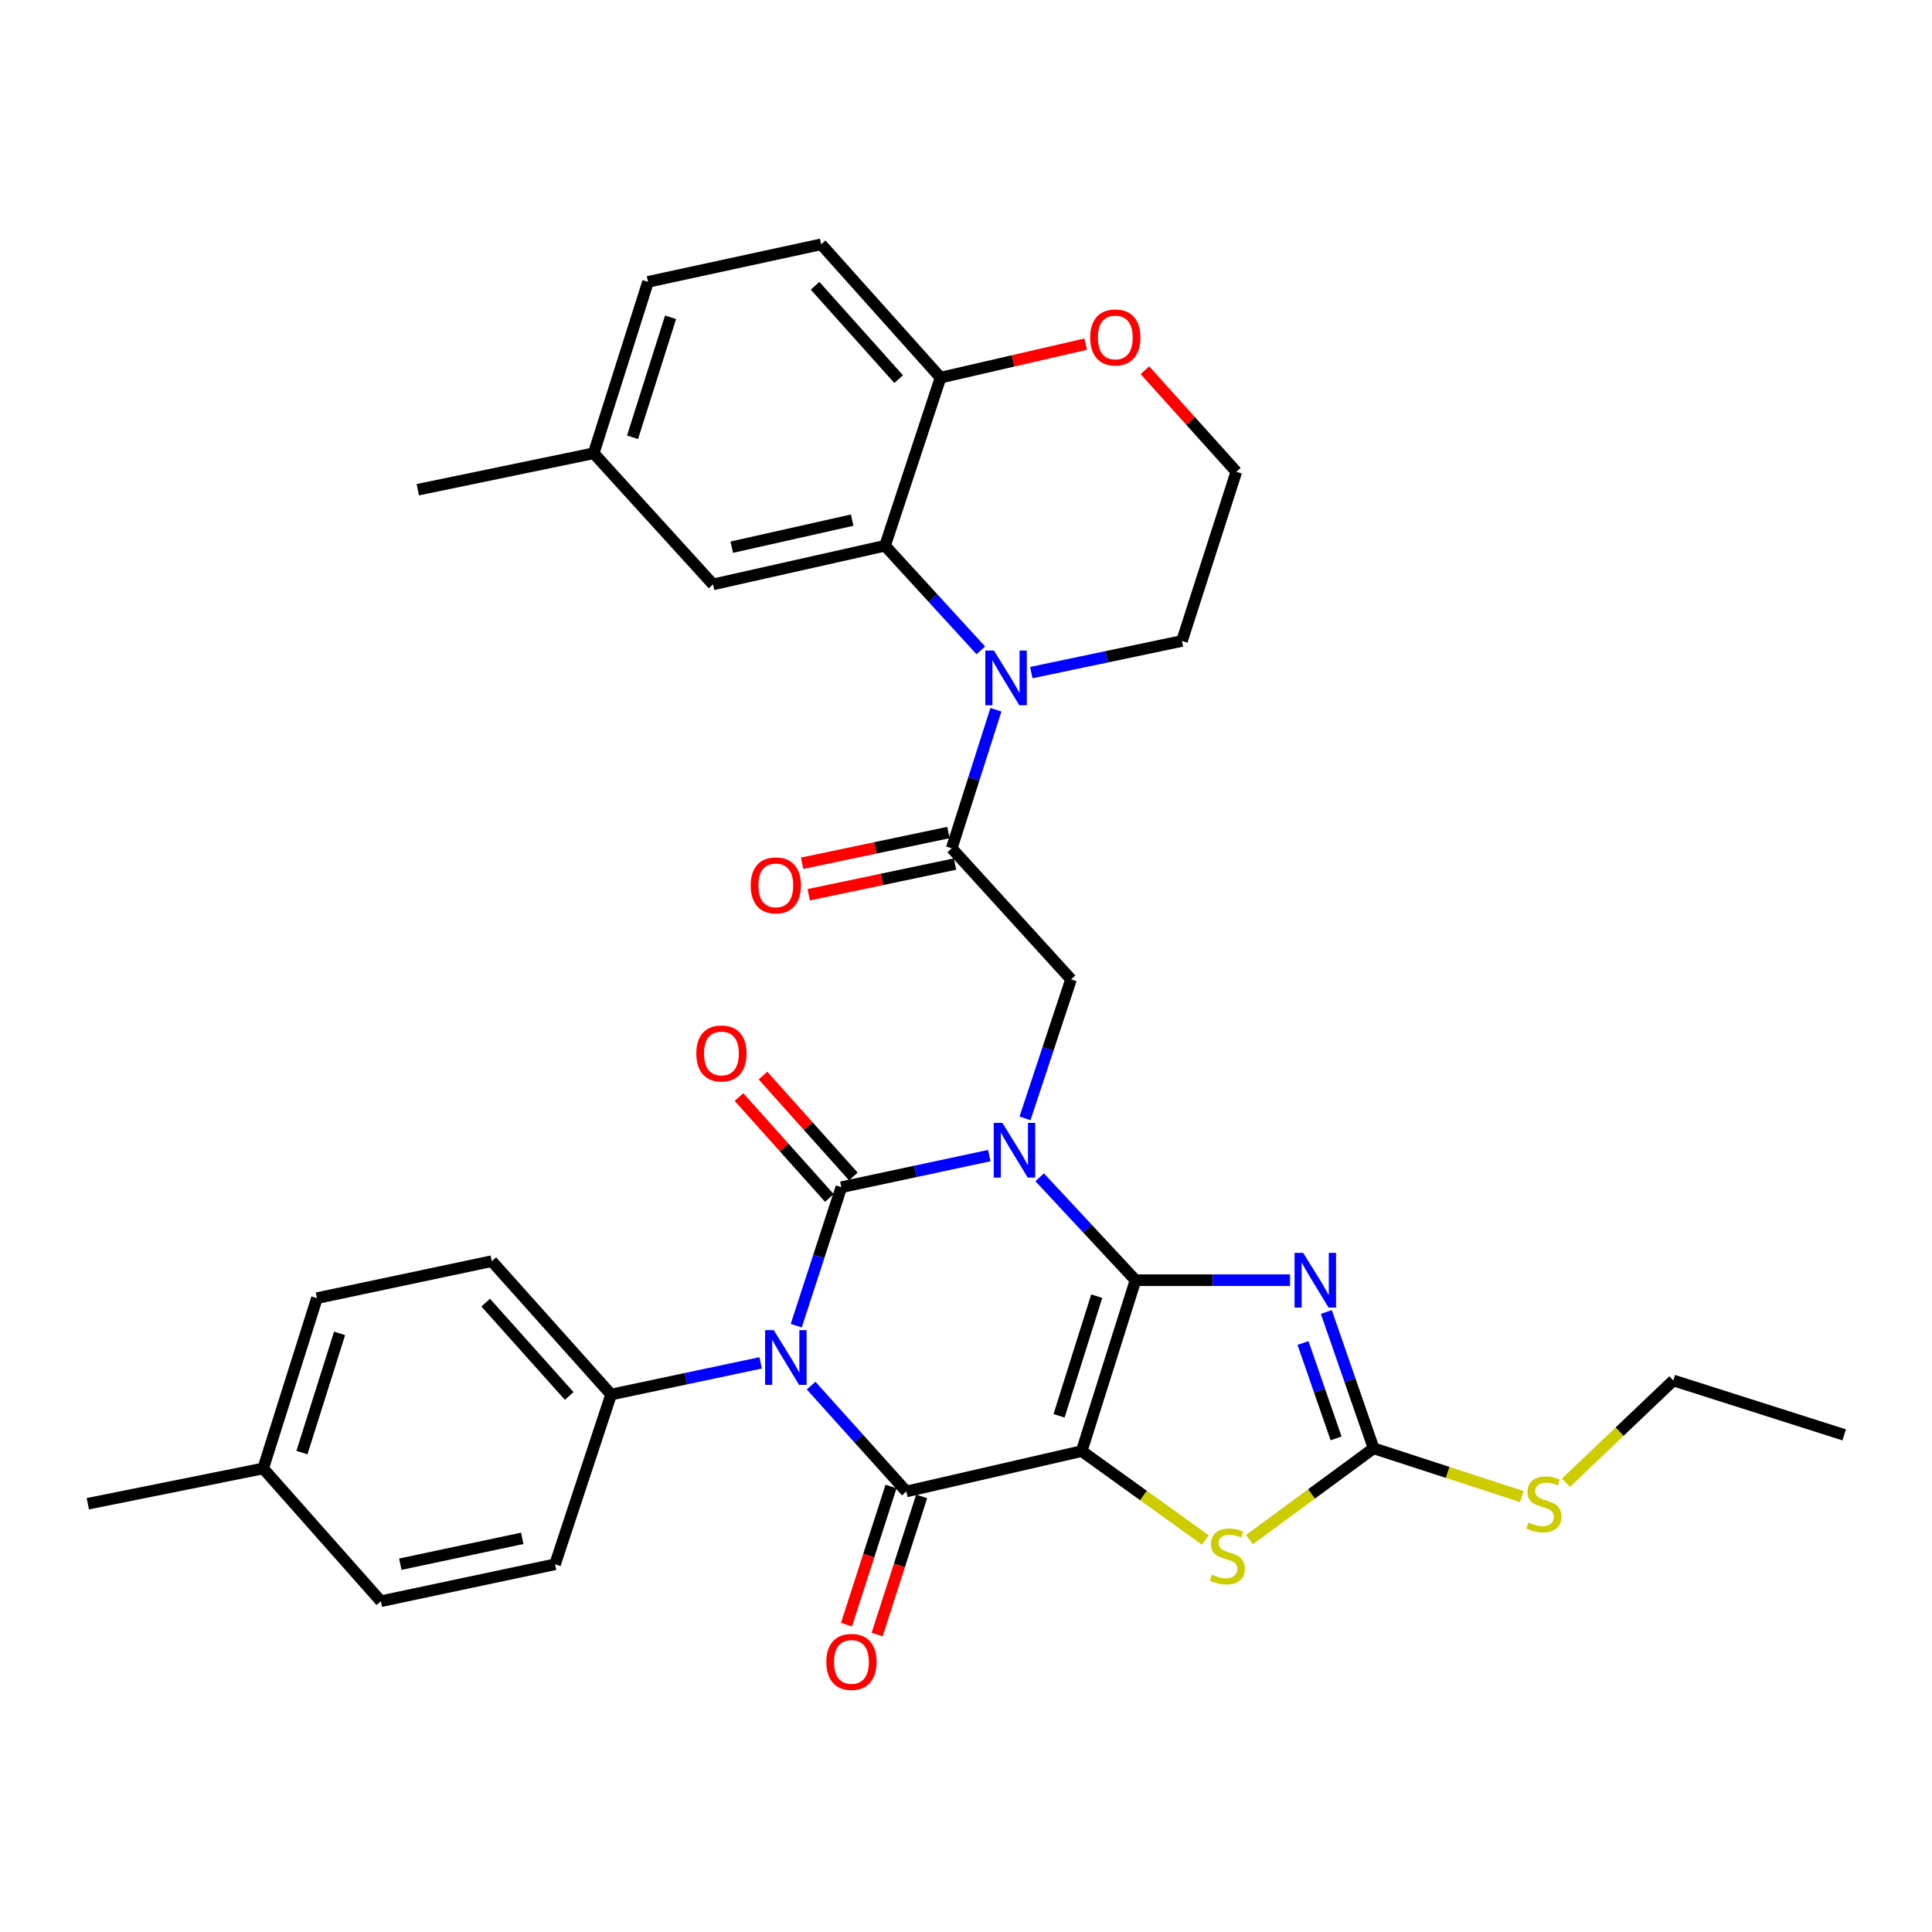 <?xml version='1.0' encoding='iso-8859-1'?>
<svg version='1.1' baseProfile='full'
              xmlns='http://www.w3.org/2000/svg'
                      xmlns:rdkit='http://www.rdkit.org/xml'
                      xmlns:xlink='http://www.w3.org/1999/xlink'
                  xml:space='preserve'
width='1000px' height='1000px' viewBox='0 0 1000 1000'>
<!-- END OF HEADER -->
<rect style='opacity:1.0;fill:#FFFFFF;stroke:none' width='1000' height='1000' x='0' y='0'> </rect>
<path class='bond-0' d='M 538.123,609.354 L 562.928,635.991' style='fill:none;fill-rule:evenodd;stroke:#0000FF;stroke-width:6px;stroke-linecap:butt;stroke-linejoin:miter;stroke-opacity:1' />
<path class='bond-0' d='M 562.928,635.991 L 587.732,662.628' style='fill:none;fill-rule:evenodd;stroke:#000000;stroke-width:6px;stroke-linecap:butt;stroke-linejoin:miter;stroke-opacity:1' />
<path class='bond-2' d='M 512.054,598.137 L 473.769,606.32' style='fill:none;fill-rule:evenodd;stroke:#0000FF;stroke-width:6px;stroke-linecap:butt;stroke-linejoin:miter;stroke-opacity:1' />
<path class='bond-2' d='M 473.769,606.32 L 435.483,614.504' style='fill:none;fill-rule:evenodd;stroke:#000000;stroke-width:6px;stroke-linecap:butt;stroke-linejoin:miter;stroke-opacity:1' />
<path class='bond-10' d='M 530.546,578.863 L 542.459,542.89' style='fill:none;fill-rule:evenodd;stroke:#0000FF;stroke-width:6px;stroke-linecap:butt;stroke-linejoin:miter;stroke-opacity:1' />
<path class='bond-10' d='M 542.459,542.89 L 554.372,506.916' style='fill:none;fill-rule:evenodd;stroke:#000000;stroke-width:6px;stroke-linecap:butt;stroke-linejoin:miter;stroke-opacity:1' />
<path class='bond-1' d='M 587.732,662.628 L 559.889,751.091' style='fill:none;fill-rule:evenodd;stroke:#000000;stroke-width:6px;stroke-linecap:butt;stroke-linejoin:miter;stroke-opacity:1' />
<path class='bond-1' d='M 567.663,670.895 L 548.173,732.82' style='fill:none;fill-rule:evenodd;stroke:#000000;stroke-width:6px;stroke-linecap:butt;stroke-linejoin:miter;stroke-opacity:1' />
<path class='bond-5' d='M 587.732,662.628 L 627.731,662.628' style='fill:none;fill-rule:evenodd;stroke:#000000;stroke-width:6px;stroke-linecap:butt;stroke-linejoin:miter;stroke-opacity:1' />
<path class='bond-5' d='M 627.731,662.628 L 667.73,662.628' style='fill:none;fill-rule:evenodd;stroke:#0000FF;stroke-width:6px;stroke-linecap:butt;stroke-linejoin:miter;stroke-opacity:1' />
<path class='bond-7' d='M 559.889,751.091 L 591.885,774.095' style='fill:none;fill-rule:evenodd;stroke:#000000;stroke-width:6px;stroke-linecap:butt;stroke-linejoin:miter;stroke-opacity:1' />
<path class='bond-7' d='M 591.885,774.095 L 623.881,797.1' style='fill:none;fill-rule:evenodd;stroke:#CCCC00;stroke-width:6px;stroke-linecap:butt;stroke-linejoin:miter;stroke-opacity:1' />
<path class='bond-34' d='M 559.889,751.091 L 469.121,771.974' style='fill:none;fill-rule:evenodd;stroke:#000000;stroke-width:6px;stroke-linecap:butt;stroke-linejoin:miter;stroke-opacity:1' />
<path class='bond-3' d='M 435.483,614.504 L 423.806,650.339' style='fill:none;fill-rule:evenodd;stroke:#000000;stroke-width:6px;stroke-linecap:butt;stroke-linejoin:miter;stroke-opacity:1' />
<path class='bond-3' d='M 423.806,650.339 L 412.129,686.175' style='fill:none;fill-rule:evenodd;stroke:#0000FF;stroke-width:6px;stroke-linecap:butt;stroke-linejoin:miter;stroke-opacity:1' />
<path class='bond-13' d='M 441.689,608.946 L 418.302,582.829' style='fill:none;fill-rule:evenodd;stroke:#000000;stroke-width:6px;stroke-linecap:butt;stroke-linejoin:miter;stroke-opacity:1' />
<path class='bond-13' d='M 418.302,582.829 L 394.915,556.711' style='fill:none;fill-rule:evenodd;stroke:#FF0000;stroke-width:6px;stroke-linecap:butt;stroke-linejoin:miter;stroke-opacity:1' />
<path class='bond-13' d='M 429.277,620.061 L 405.89,593.944' style='fill:none;fill-rule:evenodd;stroke:#000000;stroke-width:6px;stroke-linecap:butt;stroke-linejoin:miter;stroke-opacity:1' />
<path class='bond-13' d='M 405.89,593.944 L 382.503,567.826' style='fill:none;fill-rule:evenodd;stroke:#FF0000;stroke-width:6px;stroke-linecap:butt;stroke-linejoin:miter;stroke-opacity:1' />
<path class='bond-4' d='M 419.831,717.183 L 444.476,744.578' style='fill:none;fill-rule:evenodd;stroke:#0000FF;stroke-width:6px;stroke-linecap:butt;stroke-linejoin:miter;stroke-opacity:1' />
<path class='bond-4' d='M 444.476,744.578 L 469.121,771.974' style='fill:none;fill-rule:evenodd;stroke:#000000;stroke-width:6px;stroke-linecap:butt;stroke-linejoin:miter;stroke-opacity:1' />
<path class='bond-12' d='M 393.709,705.416 L 355.008,713.61' style='fill:none;fill-rule:evenodd;stroke:#0000FF;stroke-width:6px;stroke-linecap:butt;stroke-linejoin:miter;stroke-opacity:1' />
<path class='bond-12' d='M 355.008,713.61 L 316.306,721.804' style='fill:none;fill-rule:evenodd;stroke:#000000;stroke-width:6px;stroke-linecap:butt;stroke-linejoin:miter;stroke-opacity:1' />
<path class='bond-15' d='M 461.191,769.418 L 449.668,805.175' style='fill:none;fill-rule:evenodd;stroke:#000000;stroke-width:6px;stroke-linecap:butt;stroke-linejoin:miter;stroke-opacity:1' />
<path class='bond-15' d='M 449.668,805.175 L 438.145,840.932' style='fill:none;fill-rule:evenodd;stroke:#FF0000;stroke-width:6px;stroke-linecap:butt;stroke-linejoin:miter;stroke-opacity:1' />
<path class='bond-15' d='M 477.05,774.529 L 465.526,810.286' style='fill:none;fill-rule:evenodd;stroke:#000000;stroke-width:6px;stroke-linecap:butt;stroke-linejoin:miter;stroke-opacity:1' />
<path class='bond-15' d='M 465.526,810.286 L 454.003,846.043' style='fill:none;fill-rule:evenodd;stroke:#FF0000;stroke-width:6px;stroke-linecap:butt;stroke-linejoin:miter;stroke-opacity:1' />
<path class='bond-8' d='M 686.506,679.09 L 698.739,714.364' style='fill:none;fill-rule:evenodd;stroke:#0000FF;stroke-width:6px;stroke-linecap:butt;stroke-linejoin:miter;stroke-opacity:1' />
<path class='bond-8' d='M 698.739,714.364 L 710.972,749.638' style='fill:none;fill-rule:evenodd;stroke:#000000;stroke-width:6px;stroke-linecap:butt;stroke-linejoin:miter;stroke-opacity:1' />
<path class='bond-8' d='M 674.434,695.132 L 682.997,719.823' style='fill:none;fill-rule:evenodd;stroke:#0000FF;stroke-width:6px;stroke-linecap:butt;stroke-linejoin:miter;stroke-opacity:1' />
<path class='bond-8' d='M 682.997,719.823 L 691.56,744.515' style='fill:none;fill-rule:evenodd;stroke:#000000;stroke-width:6px;stroke-linecap:butt;stroke-linejoin:miter;stroke-opacity:1' />
<path class='bond-6' d='M 515.481,367.364 L 504.047,403.22' style='fill:none;fill-rule:evenodd;stroke:#0000FF;stroke-width:6px;stroke-linecap:butt;stroke-linejoin:miter;stroke-opacity:1' />
<path class='bond-6' d='M 504.047,403.22 L 492.613,439.076' style='fill:none;fill-rule:evenodd;stroke:#000000;stroke-width:6px;stroke-linecap:butt;stroke-linejoin:miter;stroke-opacity:1' />
<path class='bond-11' d='M 507.675,336.627 L 482.886,309.552' style='fill:none;fill-rule:evenodd;stroke:#0000FF;stroke-width:6px;stroke-linecap:butt;stroke-linejoin:miter;stroke-opacity:1' />
<path class='bond-11' d='M 482.886,309.552 L 458.096,282.476' style='fill:none;fill-rule:evenodd;stroke:#000000;stroke-width:6px;stroke-linecap:butt;stroke-linejoin:miter;stroke-opacity:1' />
<path class='bond-23' d='M 533.8,348.146 L 572.795,339.956' style='fill:none;fill-rule:evenodd;stroke:#0000FF;stroke-width:6px;stroke-linecap:butt;stroke-linejoin:miter;stroke-opacity:1' />
<path class='bond-23' d='M 572.795,339.956 L 611.79,331.766' style='fill:none;fill-rule:evenodd;stroke:#000000;stroke-width:6px;stroke-linecap:butt;stroke-linejoin:miter;stroke-opacity:1' />
<path class='bond-35' d='M 646.711,796.893 L 678.842,773.265' style='fill:none;fill-rule:evenodd;stroke:#CCCC00;stroke-width:6px;stroke-linecap:butt;stroke-linejoin:miter;stroke-opacity:1' />
<path class='bond-35' d='M 678.842,773.265 L 710.972,749.638' style='fill:none;fill-rule:evenodd;stroke:#000000;stroke-width:6px;stroke-linecap:butt;stroke-linejoin:miter;stroke-opacity:1' />
<path class='bond-19' d='M 710.972,749.638 L 749.348,762.13' style='fill:none;fill-rule:evenodd;stroke:#000000;stroke-width:6px;stroke-linecap:butt;stroke-linejoin:miter;stroke-opacity:1' />
<path class='bond-19' d='M 749.348,762.13 L 787.723,774.623' style='fill:none;fill-rule:evenodd;stroke:#CCCC00;stroke-width:6px;stroke-linecap:butt;stroke-linejoin:miter;stroke-opacity:1' />
<path class='bond-9' d='M 492.613,439.076 L 554.372,506.916' style='fill:none;fill-rule:evenodd;stroke:#000000;stroke-width:6px;stroke-linecap:butt;stroke-linejoin:miter;stroke-opacity:1' />
<path class='bond-17' d='M 490.902,430.923 L 453.037,438.872' style='fill:none;fill-rule:evenodd;stroke:#000000;stroke-width:6px;stroke-linecap:butt;stroke-linejoin:miter;stroke-opacity:1' />
<path class='bond-17' d='M 453.037,438.872 L 415.173,446.82' style='fill:none;fill-rule:evenodd;stroke:#FF0000;stroke-width:6px;stroke-linecap:butt;stroke-linejoin:miter;stroke-opacity:1' />
<path class='bond-17' d='M 494.325,447.229 L 456.46,455.178' style='fill:none;fill-rule:evenodd;stroke:#000000;stroke-width:6px;stroke-linecap:butt;stroke-linejoin:miter;stroke-opacity:1' />
<path class='bond-17' d='M 456.46,455.178 L 418.596,463.126' style='fill:none;fill-rule:evenodd;stroke:#FF0000;stroke-width:6px;stroke-linecap:butt;stroke-linejoin:miter;stroke-opacity:1' />
<path class='bond-14' d='M 458.096,282.476 L 486.819,195.466' style='fill:none;fill-rule:evenodd;stroke:#000000;stroke-width:6px;stroke-linecap:butt;stroke-linejoin:miter;stroke-opacity:1' />
<path class='bond-16' d='M 458.096,282.476 L 369.059,302.479' style='fill:none;fill-rule:evenodd;stroke:#000000;stroke-width:6px;stroke-linecap:butt;stroke-linejoin:miter;stroke-opacity:1' />
<path class='bond-16' d='M 441.088,269.22 L 378.762,283.222' style='fill:none;fill-rule:evenodd;stroke:#000000;stroke-width:6px;stroke-linecap:butt;stroke-linejoin:miter;stroke-opacity:1' />
<path class='bond-20' d='M 316.306,721.804 L 254.548,652.77' style='fill:none;fill-rule:evenodd;stroke:#000000;stroke-width:6px;stroke-linecap:butt;stroke-linejoin:miter;stroke-opacity:1' />
<path class='bond-20' d='M 294.625,722.558 L 251.394,674.234' style='fill:none;fill-rule:evenodd;stroke:#000000;stroke-width:6px;stroke-linecap:butt;stroke-linejoin:miter;stroke-opacity:1' />
<path class='bond-21' d='M 316.306,721.804 L 287.297,809.675' style='fill:none;fill-rule:evenodd;stroke:#000000;stroke-width:6px;stroke-linecap:butt;stroke-linejoin:miter;stroke-opacity:1' />
<path class='bond-22' d='M 486.819,195.466 L 425.032,126.459' style='fill:none;fill-rule:evenodd;stroke:#000000;stroke-width:6px;stroke-linecap:butt;stroke-linejoin:miter;stroke-opacity:1' />
<path class='bond-22' d='M 465.138,196.229 L 421.887,147.924' style='fill:none;fill-rule:evenodd;stroke:#000000;stroke-width:6px;stroke-linecap:butt;stroke-linejoin:miter;stroke-opacity:1' />
<path class='bond-36' d='M 486.819,195.466 L 524.385,186.793' style='fill:none;fill-rule:evenodd;stroke:#000000;stroke-width:6px;stroke-linecap:butt;stroke-linejoin:miter;stroke-opacity:1' />
<path class='bond-36' d='M 524.385,186.793 L 561.952,178.12' style='fill:none;fill-rule:evenodd;stroke:#FF0000;stroke-width:6px;stroke-linecap:butt;stroke-linejoin:miter;stroke-opacity:1' />
<path class='bond-24' d='M 369.059,302.479 L 307.3,234.611' style='fill:none;fill-rule:evenodd;stroke:#000000;stroke-width:6px;stroke-linecap:butt;stroke-linejoin:miter;stroke-opacity:1' />
<path class='bond-18' d='M 592.614,191.627 L 616.267,217.904' style='fill:none;fill-rule:evenodd;stroke:#FF0000;stroke-width:6px;stroke-linecap:butt;stroke-linejoin:miter;stroke-opacity:1' />
<path class='bond-18' d='M 616.267,217.904 L 639.92,244.182' style='fill:none;fill-rule:evenodd;stroke:#000000;stroke-width:6px;stroke-linecap:butt;stroke-linejoin:miter;stroke-opacity:1' />
<path class='bond-30' d='M 810.514,767.482 L 838.312,741.005' style='fill:none;fill-rule:evenodd;stroke:#CCCC00;stroke-width:6px;stroke-linecap:butt;stroke-linejoin:miter;stroke-opacity:1' />
<path class='bond-30' d='M 838.312,741.005 L 866.11,714.528' style='fill:none;fill-rule:evenodd;stroke:#000000;stroke-width:6px;stroke-linecap:butt;stroke-linejoin:miter;stroke-opacity:1' />
<path class='bond-28' d='M 254.548,652.77 L 164.057,671.912' style='fill:none;fill-rule:evenodd;stroke:#000000;stroke-width:6px;stroke-linecap:butt;stroke-linejoin:miter;stroke-opacity:1' />
<path class='bond-27' d='M 287.297,809.675 L 197.13,828.79' style='fill:none;fill-rule:evenodd;stroke:#000000;stroke-width:6px;stroke-linecap:butt;stroke-linejoin:miter;stroke-opacity:1' />
<path class='bond-27' d='M 270.317,796.243 L 207.2,809.623' style='fill:none;fill-rule:evenodd;stroke:#000000;stroke-width:6px;stroke-linecap:butt;stroke-linejoin:miter;stroke-opacity:1' />
<path class='bond-38' d='M 425.032,126.459 L 335.421,145.888' style='fill:none;fill-rule:evenodd;stroke:#000000;stroke-width:6px;stroke-linecap:butt;stroke-linejoin:miter;stroke-opacity:1' />
<path class='bond-26' d='M 611.79,331.766 L 639.92,244.182' style='fill:none;fill-rule:evenodd;stroke:#000000;stroke-width:6px;stroke-linecap:butt;stroke-linejoin:miter;stroke-opacity:1' />
<path class='bond-25' d='M 307.3,234.611 L 335.421,145.888' style='fill:none;fill-rule:evenodd;stroke:#000000;stroke-width:6px;stroke-linecap:butt;stroke-linejoin:miter;stroke-opacity:1' />
<path class='bond-25' d='M 327.401,226.337 L 347.086,164.231' style='fill:none;fill-rule:evenodd;stroke:#000000;stroke-width:6px;stroke-linecap:butt;stroke-linejoin:miter;stroke-opacity:1' />
<path class='bond-31' d='M 307.3,234.611 L 216.245,253.476' style='fill:none;fill-rule:evenodd;stroke:#000000;stroke-width:6px;stroke-linecap:butt;stroke-linejoin:miter;stroke-opacity:1' />
<path class='bond-29' d='M 197.13,828.79 L 136.223,760.07' style='fill:none;fill-rule:evenodd;stroke:#000000;stroke-width:6px;stroke-linecap:butt;stroke-linejoin:miter;stroke-opacity:1' />
<path class='bond-37' d='M 164.057,671.912 L 136.223,760.07' style='fill:none;fill-rule:evenodd;stroke:#000000;stroke-width:6px;stroke-linecap:butt;stroke-linejoin:miter;stroke-opacity:1' />
<path class='bond-37' d='M 175.77,690.152 L 156.286,751.863' style='fill:none;fill-rule:evenodd;stroke:#000000;stroke-width:6px;stroke-linecap:butt;stroke-linejoin:miter;stroke-opacity:1' />
<path class='bond-32' d='M 136.223,760.07 L 45.455,778.333' style='fill:none;fill-rule:evenodd;stroke:#000000;stroke-width:6px;stroke-linecap:butt;stroke-linejoin:miter;stroke-opacity:1' />
<path class='bond-33' d='M 866.11,714.528 L 954.545,742.686' style='fill:none;fill-rule:evenodd;stroke:#000000;stroke-width:6px;stroke-linecap:butt;stroke-linejoin:miter;stroke-opacity:1' />
<path  class='atom-0' d='M 518.825 581.192
L 528.105 596.192
Q 529.025 597.672, 530.505 600.352
Q 531.985 603.032, 532.065 603.192
L 532.065 581.192
L 535.825 581.192
L 535.825 609.512
L 531.945 609.512
L 521.985 593.112
Q 520.825 591.192, 519.585 588.992
Q 518.385 586.792, 518.025 586.112
L 518.025 609.512
L 514.345 609.512
L 514.345 581.192
L 518.825 581.192
' fill='#0000FF'/>
<path  class='atom-4' d='M 400.5 688.492
L 409.78 703.492
Q 410.7 704.972, 412.18 707.652
Q 413.66 710.332, 413.74 710.492
L 413.74 688.492
L 417.5 688.492
L 417.5 716.812
L 413.62 716.812
L 403.66 700.412
Q 402.5 698.492, 401.26 696.292
Q 400.06 694.092, 399.7 693.412
L 399.7 716.812
L 396.02 716.812
L 396.02 688.492
L 400.5 688.492
' fill='#0000FF'/>
<path  class='atom-6' d='M 674.536 648.468
L 683.816 663.468
Q 684.736 664.948, 686.216 667.628
Q 687.696 670.308, 687.776 670.468
L 687.776 648.468
L 691.536 648.468
L 691.536 676.788
L 687.656 676.788
L 677.696 660.388
Q 676.536 658.468, 675.296 656.268
Q 674.096 654.068, 673.736 653.388
L 673.736 676.788
L 670.056 676.788
L 670.056 648.468
L 674.536 648.468
' fill='#0000FF'/>
<path  class='atom-7' d='M 514.474 336.73
L 523.754 351.73
Q 524.674 353.21, 526.154 355.89
Q 527.634 358.57, 527.714 358.73
L 527.714 336.73
L 531.474 336.73
L 531.474 365.05
L 527.594 365.05
L 517.634 348.65
Q 516.474 346.73, 515.234 344.53
Q 514.034 342.33, 513.674 341.65
L 513.674 365.05
L 509.994 365.05
L 509.994 336.73
L 514.474 336.73
' fill='#0000FF'/>
<path  class='atom-8' d='M 627.282 815.017
Q 627.602 815.137, 628.922 815.697
Q 630.242 816.257, 631.682 816.617
Q 633.162 816.937, 634.602 816.937
Q 637.282 816.937, 638.842 815.657
Q 640.402 814.337, 640.402 812.057
Q 640.402 810.497, 639.602 809.537
Q 638.842 808.577, 637.642 808.057
Q 636.442 807.537, 634.442 806.937
Q 631.922 806.177, 630.402 805.457
Q 628.922 804.737, 627.842 803.217
Q 626.802 801.697, 626.802 799.137
Q 626.802 795.577, 629.202 793.377
Q 631.642 791.177, 636.442 791.177
Q 639.722 791.177, 643.442 792.737
L 642.522 795.817
Q 639.122 794.417, 636.562 794.417
Q 633.802 794.417, 632.282 795.577
Q 630.762 796.697, 630.802 798.657
Q 630.802 800.177, 631.562 801.097
Q 632.362 802.017, 633.482 802.537
Q 634.642 803.057, 636.562 803.657
Q 639.122 804.457, 640.642 805.257
Q 642.162 806.057, 643.242 807.697
Q 644.362 809.297, 644.362 812.057
Q 644.362 815.977, 641.722 818.097
Q 639.122 820.177, 634.762 820.177
Q 632.242 820.177, 630.322 819.617
Q 628.442 819.097, 626.202 818.177
L 627.282 815.017
' fill='#CCCC00'/>
<path  class='atom-14' d='M 360.409 545.262
Q 360.409 538.462, 363.769 534.662
Q 367.129 530.862, 373.409 530.862
Q 379.689 530.862, 383.049 534.662
Q 386.409 538.462, 386.409 545.262
Q 386.409 552.142, 383.009 556.062
Q 379.609 559.942, 373.409 559.942
Q 367.169 559.942, 363.769 556.062
Q 360.409 552.182, 360.409 545.262
M 373.409 556.742
Q 377.729 556.742, 380.049 553.862
Q 382.409 550.942, 382.409 545.262
Q 382.409 539.702, 380.049 536.902
Q 377.729 534.062, 373.409 534.062
Q 369.089 534.062, 366.729 536.862
Q 364.409 539.662, 364.409 545.262
Q 364.409 550.982, 366.729 553.862
Q 369.089 556.742, 373.409 556.742
' fill='#FF0000'/>
<path  class='atom-16' d='M 427.713 860.203
Q 427.713 853.403, 431.073 849.603
Q 434.433 845.803, 440.713 845.803
Q 446.993 845.803, 450.353 849.603
Q 453.713 853.403, 453.713 860.203
Q 453.713 867.083, 450.313 871.003
Q 446.913 874.883, 440.713 874.883
Q 434.473 874.883, 431.073 871.003
Q 427.713 867.123, 427.713 860.203
M 440.713 871.683
Q 445.033 871.683, 447.353 868.803
Q 449.713 865.883, 449.713 860.203
Q 449.713 854.643, 447.353 851.843
Q 445.033 849.003, 440.713 849.003
Q 436.393 849.003, 434.033 851.803
Q 431.713 854.603, 431.713 860.203
Q 431.713 865.923, 434.033 868.803
Q 436.393 871.683, 440.713 871.683
' fill='#FF0000'/>
<path  class='atom-18' d='M 388.558 458.271
Q 388.558 451.471, 391.918 447.671
Q 395.278 443.871, 401.558 443.871
Q 407.838 443.871, 411.198 447.671
Q 414.558 451.471, 414.558 458.271
Q 414.558 465.151, 411.158 469.071
Q 407.758 472.951, 401.558 472.951
Q 395.318 472.951, 391.918 469.071
Q 388.558 465.191, 388.558 458.271
M 401.558 469.751
Q 405.878 469.751, 408.198 466.871
Q 410.558 463.951, 410.558 458.271
Q 410.558 452.711, 408.198 449.911
Q 405.878 447.071, 401.558 447.071
Q 397.238 447.071, 394.878 449.871
Q 392.558 452.671, 392.558 458.271
Q 392.558 463.991, 394.878 466.871
Q 397.238 469.751, 401.558 469.751
' fill='#FF0000'/>
<path  class='atom-19' d='M 564.273 174.663
Q 564.273 167.863, 567.633 164.063
Q 570.993 160.263, 577.273 160.263
Q 583.553 160.263, 586.913 164.063
Q 590.273 167.863, 590.273 174.663
Q 590.273 181.543, 586.873 185.463
Q 583.473 189.343, 577.273 189.343
Q 571.033 189.343, 567.633 185.463
Q 564.273 181.583, 564.273 174.663
M 577.273 186.143
Q 581.593 186.143, 583.913 183.263
Q 586.273 180.343, 586.273 174.663
Q 586.273 169.103, 583.913 166.303
Q 581.593 163.463, 577.273 163.463
Q 572.953 163.463, 570.593 166.263
Q 568.273 169.063, 568.273 174.663
Q 568.273 180.383, 570.593 183.263
Q 572.953 186.143, 577.273 186.143
' fill='#FF0000'/>
<path  class='atom-20' d='M 791.121 788.053
Q 791.441 788.173, 792.761 788.733
Q 794.081 789.293, 795.521 789.653
Q 797.001 789.973, 798.441 789.973
Q 801.121 789.973, 802.681 788.693
Q 804.241 787.373, 804.241 785.093
Q 804.241 783.533, 803.441 782.573
Q 802.681 781.613, 801.481 781.093
Q 800.281 780.573, 798.281 779.973
Q 795.761 779.213, 794.241 778.493
Q 792.761 777.773, 791.681 776.253
Q 790.641 774.733, 790.641 772.173
Q 790.641 768.613, 793.041 766.413
Q 795.481 764.213, 800.281 764.213
Q 803.561 764.213, 807.281 765.773
L 806.361 768.853
Q 802.961 767.453, 800.401 767.453
Q 797.641 767.453, 796.121 768.613
Q 794.601 769.733, 794.641 771.693
Q 794.641 773.213, 795.401 774.133
Q 796.201 775.053, 797.321 775.573
Q 798.481 776.093, 800.401 776.693
Q 802.961 777.493, 804.481 778.293
Q 806.001 779.093, 807.081 780.733
Q 808.201 782.333, 808.201 785.093
Q 808.201 789.013, 805.561 791.133
Q 802.961 793.213, 798.601 793.213
Q 796.081 793.213, 794.161 792.653
Q 792.281 792.133, 790.041 791.213
L 791.121 788.053
' fill='#CCCC00'/>
</svg>

